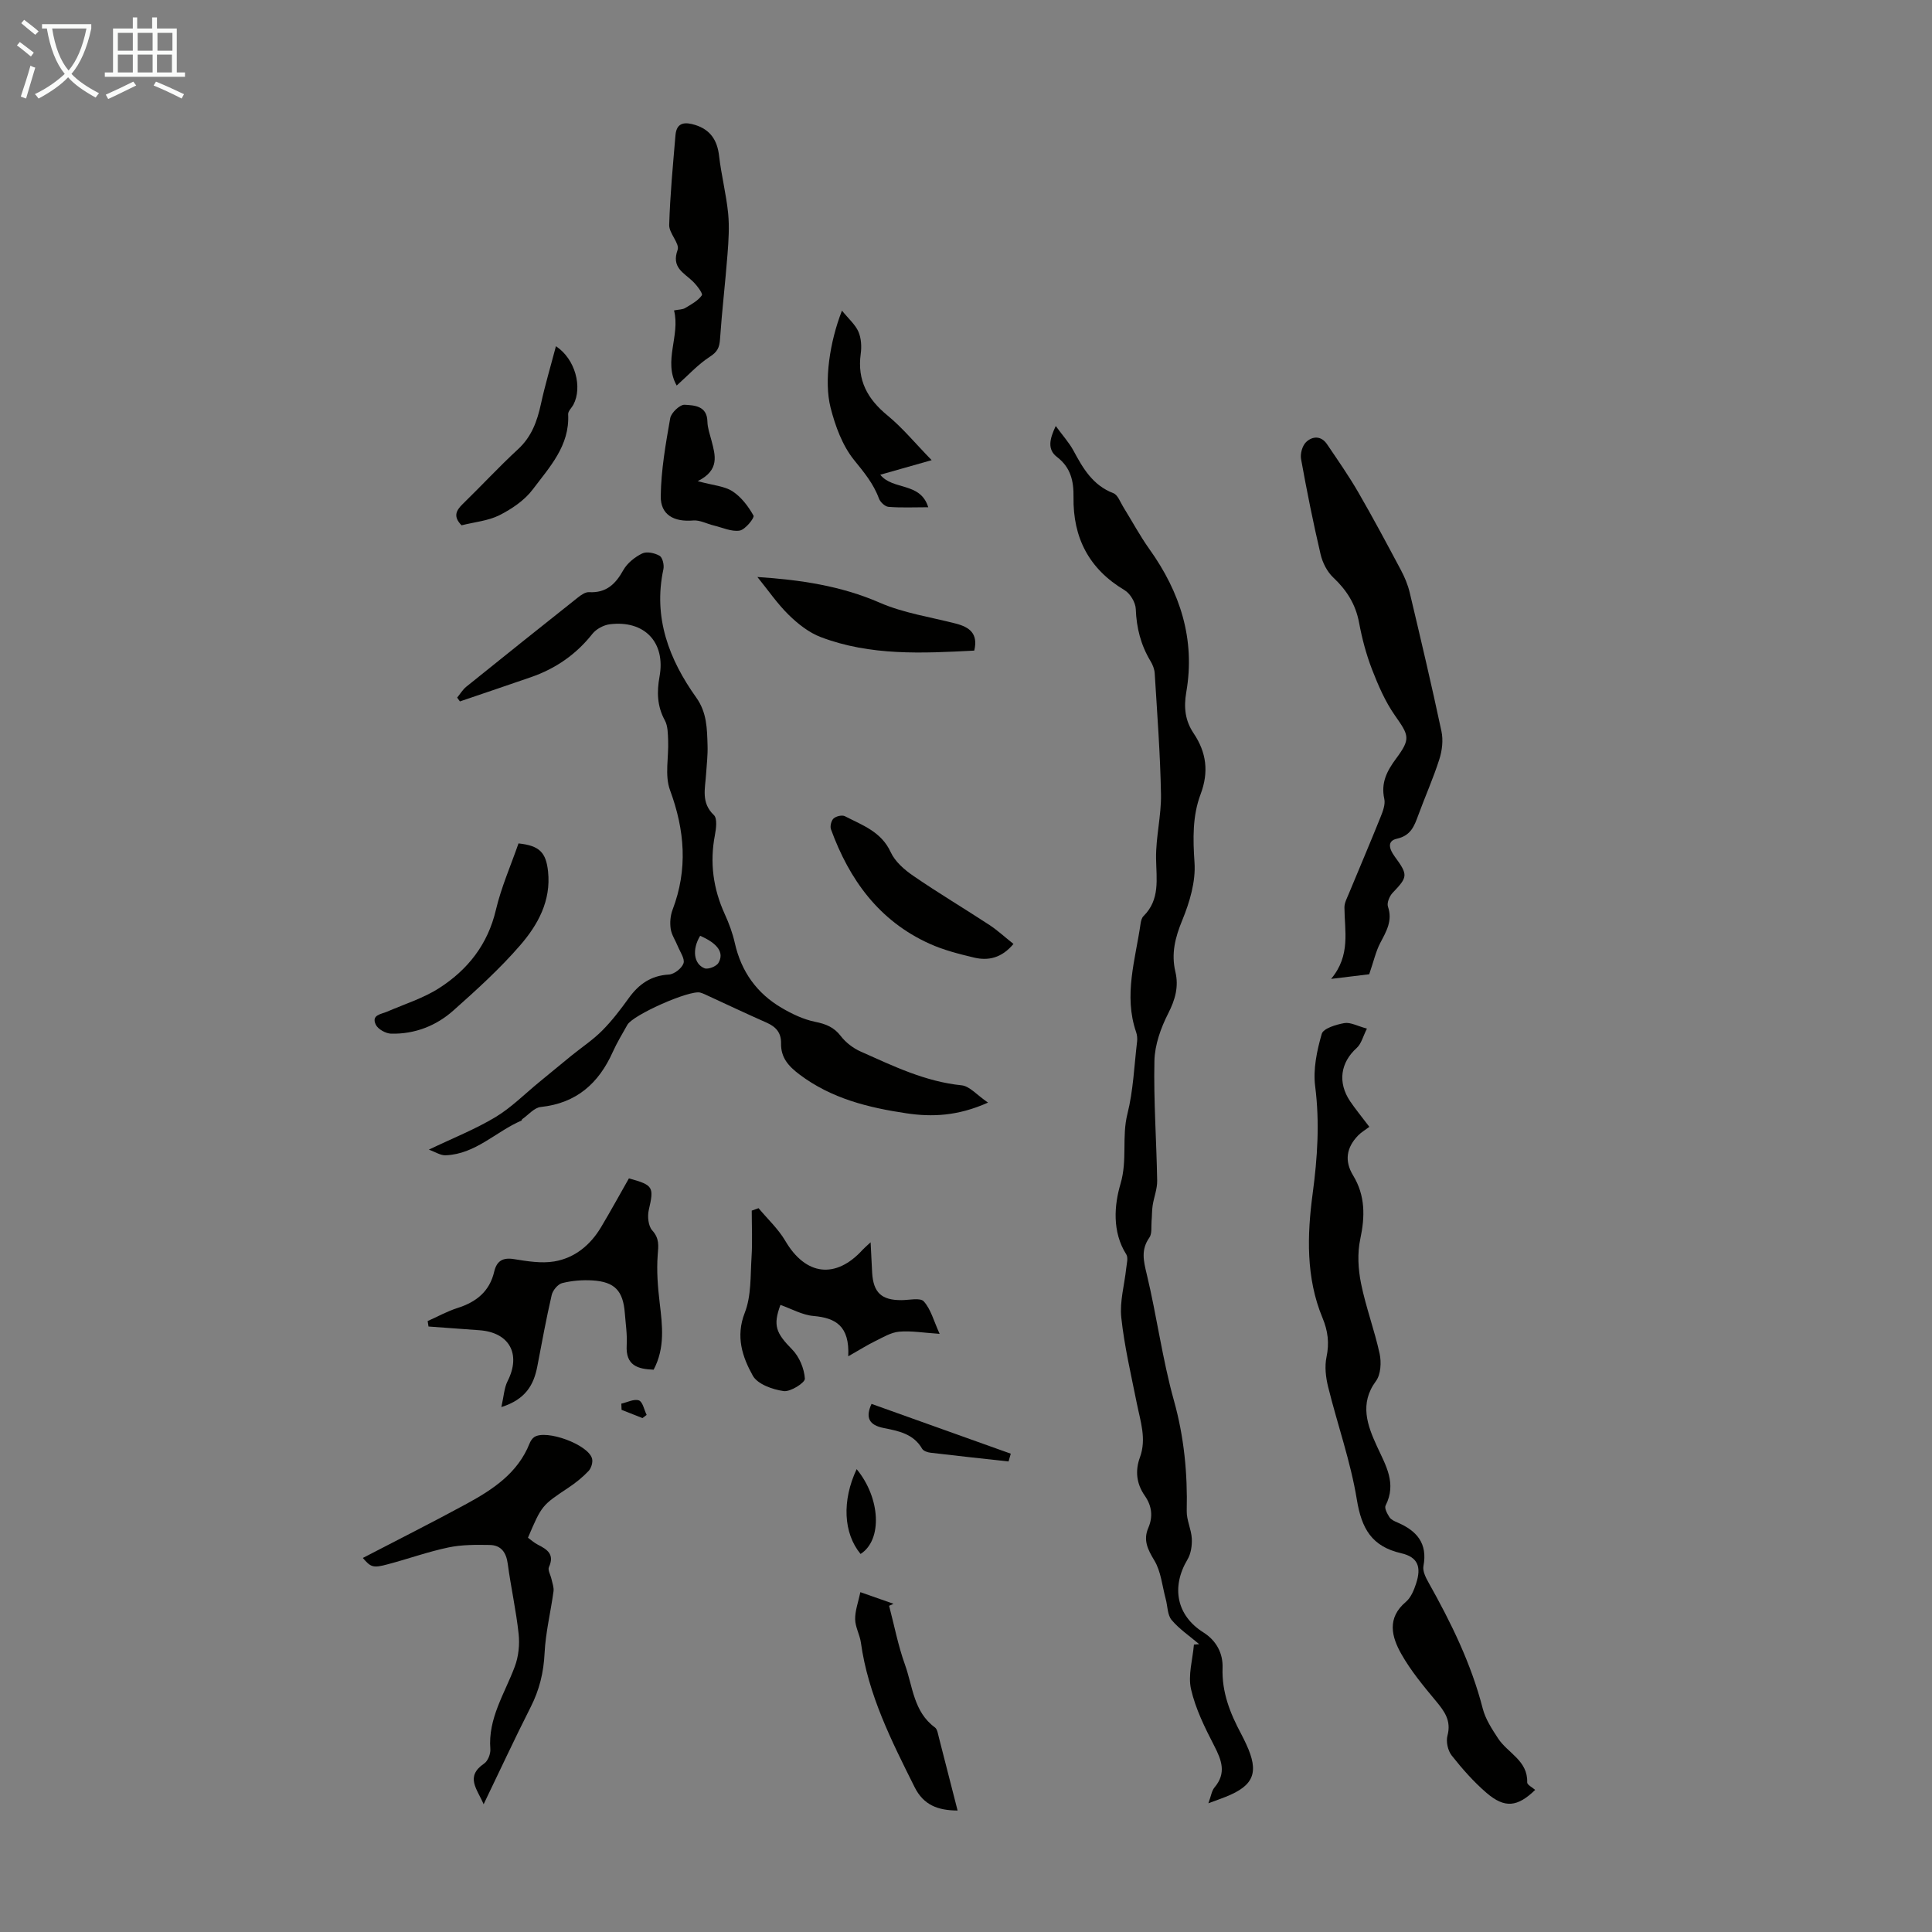 <svg enable-background="new 0 0 400 400" viewBox="0 0 400 400" xmlns="http://www.w3.org/2000/svg"><rect x="0" y="0" width="400" height="400" fill="#808080" stroke="none"/><path d="m6.4 11.7c-1-.8-1.9-1.6-2.9-2.3l.6-.7c.9.7 1.9 1.4 2.9 2.2zm-2.1 8.3c.7-2.1 1.4-4.2 2-6.4.2.1.6.3 1 .4-.7 2.3-1.3 4.4-1.9 6.4zm3-12.8c-1.1-.9-2.1-1.7-2.9-2.4l.6-.7c1 .8 2 1.5 3 2.4zm1.4-1.3v-.9h10.2v.9c-.9 4.2-2.3 7.3-4.1 9.4 1.3 1.4 3.2 2.7 5.7 4-.2.2-.4.5-.7.9-2.5-1.4-4.4-2.7-5.7-4.2-1.4 1.5-3.5 3-6.1 4.4 0 0 0 0-.1-.1-.3-.4-.5-.7-.7-.8 2.7-1.3 4.7-2.8 6.2-4.2-1.8-2.2-3-5.3-3.7-9.4zm9.2 0h-7.1c.6 3.8 1.7 6.7 3.4 8.7 1.7-2 2.9-4.8 3.7-8.7z" fill="#fafbfa"/><path d="m31.6 3.6h.9v2.3h4.1v9.1h1.7v.9h-16.6v-.9h1.7v-9.1h4.1v-2.3h.9v2.3h3.1v-2.3zm-4 13.3.6.8c-1.9.9-3.8 1.9-5.8 2.8-.2-.3-.3-.6-.5-.9 2-.9 3.9-1.8 5.7-2.7zm-3.2-10.1v3.7h3.1v-3.7zm0 4.5v3.7h3.1v-3.7zm4.1-4.5v3.7h3.1v-3.7zm0 4.5v3.7h3.1v-3.7zm9.1 9.1c-2.1-1.1-4.1-2-5.8-2.7l.5-.8c2.2.9 4.1 1.8 5.8 2.6zm-1.9-13.6h-3.1v3.7h3.1zm-3.2 4.5v3.7h3.1v-3.7z" fill="#fafbfa"/><g fill="#010100"><path d="m218.58 88.2c1.5 2.05 2.79 3.47 3.67 5.1 1.98 3.69 4.01 7.18 8.26 8.81.92.35 1.42 1.84 2.05 2.85 1.81 2.91 3.43 5.95 5.41 8.73 6.37 8.91 9.53 18.67 7.64 29.59-.56 3.23-.23 5.94 1.51 8.53 2.67 3.98 3.18 8.01 1.46 12.6-1.71 4.53-1.6 9.27-1.27 14.18.27 3.92-1 8.19-2.53 11.92-1.48 3.58-2.32 6.92-1.43 10.69.73 3.08-.03 5.77-1.5 8.65-1.52 2.98-2.76 6.47-2.84 9.76-.18 8.27.43 16.55.57 24.83.03 1.72-.68 3.44-.94 5.17-.16 1.06-.12 2.15-.22 3.22-.1 1.16.13 2.58-.46 3.41-1.76 2.5-1.21 4.77-.55 7.52 2.09 8.69 3.24 17.62 5.64 26.21 2.11 7.56 2.83 15.09 2.65 22.84-.05 1.9.95 3.82 1.05 5.74.07 1.43-.17 3.11-.89 4.32-3.42 5.74-2.25 11.62 3.28 15.1 2.73 1.72 4.08 4.37 3.98 7.33-.18 5.06 1.56 9.41 3.85 13.69.37.69.71 1.4 1.04 2.11 2.71 5.83 1.64 8.58-4.26 10.92-.93.37-1.87.7-3.57 1.33.55-1.47.68-2.58 1.28-3.29 2.49-2.96 1.47-5.62-.08-8.63-1.93-3.74-3.86-7.64-4.79-11.7-.66-2.88.34-6.15.6-9.24.36-.03.73-.05 1.09-.08-1.93-1.65-4.1-3.1-5.71-5.01-.88-1.04-.82-2.87-1.22-4.34-.73-2.7-.97-5.69-2.36-7.99-1.38-2.28-2.33-4.21-1.25-6.73 1.02-2.37.73-4.57-.72-6.66-1.72-2.47-2.04-5.14-1.01-7.95 1.4-3.82.1-7.46-.64-11.16-1.18-5.91-2.58-11.81-3.22-17.79-.35-3.32.66-6.78 1.02-10.19.1-.96.45-2.19.02-2.87-2.98-4.69-2.49-10.27-1.2-14.62 1.46-4.93.23-9.71 1.43-14.48 1.22-4.85 1.4-9.96 2-14.96.08-.65.01-1.37-.2-1.98-2.62-7.62-.14-15.02.93-22.48.08-.53.24-1.18.6-1.53 3.47-3.44 2.66-7.67 2.6-11.94-.06-4.42 1.1-8.87 1.02-13.29-.15-8.35-.79-16.7-1.3-25.04-.05-.85-.41-1.76-.86-2.51-2.01-3.33-2.92-6.89-3.06-10.8-.05-1.36-1.15-3.2-2.32-3.9-7.37-4.39-10.7-10.87-10.57-19.27.05-3.3-.57-6.12-3.4-8.29-2.06-1.57-1.57-3.7-.28-6.43z"/><path d="m88.79 238.02c5.07-2.43 9.63-4.23 13.77-6.72 3.3-1.98 6.08-4.81 9.09-7.27 2.22-1.81 4.42-3.65 6.65-5.46 2.13-1.73 4.45-3.26 6.37-5.19 2.04-2.05 3.82-4.39 5.52-6.75 2.08-2.88 4.59-4.65 8.29-4.86 1.1-.06 2.68-1.29 3.03-2.32.32-.94-.7-2.36-1.18-3.54-.49-1.21-1.29-2.36-1.47-3.6-.19-1.28-.07-2.75.39-3.96 3.18-8.35 2.54-16.44-.53-24.76-1.13-3.05-.25-6.82-.39-10.26-.06-1.41-.04-3.01-.68-4.18-1.61-2.95-1.68-5.89-1.1-9.08 1.29-7.08-3.12-11.72-10.31-10.82-1.27.16-2.79.98-3.58 1.97-3.37 4.27-7.61 7.2-12.7 8.97-4.9 1.7-9.82 3.35-14.74 5.03-.19-.26-.38-.53-.57-.79.63-.76 1.15-1.66 1.9-2.26 7.67-6.18 15.36-12.33 23.08-18.45.67-.53 1.56-1.16 2.32-1.12 3.55.2 5.48-1.65 7.1-4.56.81-1.45 2.39-2.71 3.91-3.45.94-.46 2.6-.1 3.6.48.62.36.98 1.91.79 2.78-2.15 10.01 1.16 18.66 6.8 26.57 2.23 3.13 2.23 6.46 2.34 9.89.07 2.01-.18 4.02-.31 6.03-.18 2.93-1.07 5.86 1.62 8.41.74.7.47 2.8.21 4.17-1.09 5.69-.35 11.08 2.04 16.33.88 1.92 1.63 3.95 2.09 6.01 1.33 5.9 4.55 10.4 9.71 13.42 2.15 1.26 4.52 2.39 6.94 2.88 2.22.45 3.88 1.11 5.3 2.96 1.03 1.34 2.55 2.5 4.1 3.19 6.72 2.99 13.36 6.23 20.89 6.99 1.68.17 3.18 2.02 5.48 3.58-6.26 2.8-11.59 3.01-16.88 2.22-7.87-1.17-15.51-3.04-22.13-8.02-2.37-1.78-3.89-3.55-3.84-6.45.04-2.23-1.06-3.45-3.01-4.31-4.29-1.89-8.53-3.91-12.8-5.87-.3-.14-.62-.26-.94-.35-2.21-.56-13.92 4.62-15.07 6.68-1.04 1.85-2.15 3.68-3.02 5.61-2.92 6.52-7.53 10.62-14.91 11.4-1.36.14-2.57 1.64-3.84 2.52-.08.06-.07.26-.15.29-5.29 2.27-9.5 6.94-15.68 7.19-1.06.06-2.15-.69-3.5-1.17zm56.17-44.27c-1.7 2.8-1.35 5.82.9 6.72.73.29 2.46-.38 2.88-1.11 1.25-2.1-.14-4.03-3.78-5.61z"/><path d="m283.01 212.96c-.82 1.62-1.16 3.14-2.1 3.99-3.37 3.03-4.02 7.15-1.36 11.09 1.13 1.66 2.42 3.22 3.96 5.26-.8.61-1.69 1.12-2.36 1.82-2.37 2.47-2.84 5.21-1.01 8.23 2.54 4.17 2.49 8.5 1.49 13.19-.63 2.93-.44 6.22.16 9.19.99 4.91 2.79 9.66 3.85 14.56.38 1.78.24 4.28-.76 5.64-3.48 4.69-1.76 9.22.19 13.48 1.86 4.04 4.13 7.7 1.8 12.3-.28.55.35 1.71.81 2.42.33.51 1.05.83 1.66 1.09 3.99 1.71 6.26 4.31 5.37 9.01-.2 1.04.47 2.38 1.05 3.41 4.66 8.3 8.83 16.78 11.22 26.08.56 2.2 1.92 4.27 3.19 6.21 1.98 3.03 6.17 4.57 6.02 9.1-.02.5 1.08 1.03 1.65 1.55-3.65 3.54-6.28 3.87-10.07.62-2.66-2.29-5.03-4.98-7.21-7.74-.8-1.01-1.21-2.88-.88-4.11.83-3.1-.61-5.04-2.41-7.2-2.56-3.08-5.17-6.22-7.13-9.69-2.02-3.56-3.06-7.45.94-10.82 1.03-.87 1.66-2.41 2.1-3.76 1.14-3.45.4-5.5-3.08-6.3-6.13-1.41-8.2-5.13-9.18-11.1-1.29-7.9-4.02-15.55-5.95-23.36-.49-1.98-.74-4.21-.33-6.17.61-2.89.29-5.4-.83-8.1-3.46-8.31-3.18-17.2-2.04-25.71 1-7.5 1.48-14.74.52-22.25-.45-3.52.36-7.36 1.36-10.83.32-1.14 2.98-1.94 4.68-2.24 1.27-.22 2.72.62 4.68 1.14z"/><path d="m283.48 201.71c-1.81.22-4.34.53-7.89.96 4.1-4.9 2.78-9.93 2.76-14.82 0-.95.54-1.92.92-2.85 2.18-5.27 4.42-10.51 6.54-15.79.49-1.21 1.05-2.67.79-3.83-.73-3.32.56-5.77 2.43-8.3 3.08-4.15 2.7-4.78-.23-8.96-2.02-2.88-3.46-6.23-4.74-9.53-1.2-3.11-2.07-6.4-2.68-9.68-.71-3.82-2.57-6.73-5.36-9.36-1.27-1.2-2.21-3.08-2.61-4.8-1.53-6.53-2.85-13.11-4.04-19.71-.2-1.1.26-2.76 1.04-3.51 1.31-1.25 3.12-1.36 4.33.43 2.23 3.3 4.52 6.57 6.51 10.02 3.06 5.29 5.94 10.69 8.81 16.08.77 1.45 1.42 3.01 1.8 4.6 2.27 9.57 4.54 19.14 6.58 28.76.39 1.82.14 3.97-.44 5.78-1.25 3.93-2.95 7.72-4.37 11.6-.82 2.24-1.54 4.2-4.4 4.84-2.2.49-1.52 2.25-.48 3.68 2.82 3.85 2.73 4.23-.43 7.54-.64.68-1.22 2.07-.96 2.84 1 2.92-.33 5.12-1.59 7.52-.92 1.76-1.36 3.79-2.29 6.49z"/><path d="m75.12 322.56c7.26-3.78 14.44-7.38 21.48-11.21 5.43-2.96 10.59-6.34 13.04-12.49.2-.5.54-1.04.97-1.33 2.47-1.64 11.19 1.54 11.97 4.46.2.76-.17 1.98-.73 2.57-1.22 1.29-2.64 2.43-4.12 3.42-5.52 3.68-5.55 3.65-8.42 10.39.66.48 1.32 1.08 2.08 1.46 1.95.98 3.46 2.01 2.26 4.62-.28.62.35 1.64.53 2.49.18.84.53 1.72.42 2.52-.58 4.27-1.64 8.51-1.85 12.79-.19 4.02-1.08 7.64-2.89 11.2-3.28 6.47-6.33 13.05-9.73 20.1-1.34-3.17-3.89-5.7.12-8.44.77-.52 1.34-2 1.27-2.97-.51-6.4 2.99-11.52 5.07-17.12.77-2.06 1.02-4.51.79-6.71-.52-4.88-1.61-9.7-2.26-14.57-.32-2.37-1.41-3.83-3.73-3.87-2.85-.05-5.78-.07-8.54.51-4.25.89-8.37 2.38-12.58 3.49-3.04.82-3.5.61-5.15-1.31z"/><path d="m103.8 291.32c.51-2.23.58-3.97 1.29-5.37 2.83-5.58.4-10.09-5.83-10.54-3.51-.25-7.03-.52-10.54-.77-.06-.38-.12-.76-.18-1.13 2.05-.91 4.04-2.02 6.17-2.7 3.89-1.23 6.65-3.42 7.61-7.53.52-2.21 1.76-2.98 4.12-2.59 2.73.44 5.63.92 8.3.48 4.25-.71 7.49-3.39 9.71-7.11 1.99-3.34 3.86-6.75 5.76-10.09 5.09 1.4 5.21 1.79 4.11 6.56-.3 1.32-.1 3.3.71 4.2 1.51 1.67 1.3 3.14 1.14 5.12-.25 3.27.02 6.61.41 9.89.56 4.69 1.14 9.31-1.25 13.84-3.34-.12-5.82-.89-5.58-5.06.13-2.21-.22-4.46-.39-6.69-.36-4.58-2.08-6.44-6.66-6.73-2.09-.13-4.27.04-6.3.55-.9.22-1.96 1.5-2.18 2.48-1.13 4.88-2.03 9.82-2.97 14.74-.73 3.83-2.41 6.86-7.45 8.45z"/><path d="m194.54 276.16c-3.35-.22-5.89-.67-8.38-.45-1.7.15-3.35 1.17-4.95 1.95-1.62.79-3.15 1.76-5.59 3.15.31-6.32-2.64-7.95-7.19-8.35-2.32-.2-4.55-1.48-6.85-2.29-1.57 4.26-.94 5.8 2.43 9.23 1.48 1.5 2.5 3.95 2.63 6.04.05.83-2.99 2.77-4.39 2.57-2.3-.32-5.41-1.43-6.39-3.19-2.17-3.89-3.59-8.1-1.66-13.04 1.37-3.5 1.15-7.65 1.4-11.53.2-3.19.04-6.4.04-9.6.47-.17.94-.34 1.41-.51 1.87 2.24 4.08 4.29 5.54 6.77 4.2 7.18 10.43 7.98 16.03 1.82.29-.32.63-.6 1.63-1.53.13 2.55.21 4.44.32 6.32.25 4.11 1.95 5.68 6.06 5.66 1.59 0 3.9-.56 4.63.26 1.46 1.62 2.05 4.01 3.28 6.72z"/><path d="m140.1 79.82c-2.85-5.05.79-10.34-.55-15.55 1.02-.2 1.75-.17 2.28-.48 1.26-.76 2.68-1.51 3.48-2.65.26-.37-1.06-2.11-1.93-2.94-1.86-1.77-4.4-2.83-3.09-6.46.48-1.32-1.79-3.43-1.74-5.16.18-6.2.78-12.4 1.3-18.59.23-2.74 2.04-2.75 4.08-2.12 3.14.98 4.58 3.16 4.95 6.42.46 3.97 1.47 7.88 1.87 11.85.28 2.81.09 5.7-.13 8.53-.45 5.86-1.15 11.71-1.55 17.58-.12 1.73-.56 2.62-2.12 3.62-2.47 1.6-4.5 3.86-6.85 5.95z"/><path d="m209.83 195.43c-2.45 2.93-5.22 3.53-8.19 2.82-3.14-.75-6.33-1.56-9.25-2.89-10.4-4.72-16.55-13.23-20.35-23.67-.23-.63.07-1.8.55-2.24.53-.47 1.76-.76 2.34-.46 3.61 1.86 7.53 3.19 9.48 7.44.9 1.96 2.85 3.66 4.7 4.92 5.15 3.54 10.53 6.74 15.76 10.17 1.67 1.1 3.14 2.47 4.96 3.91z"/><path d="m201.71 134.7c-10.75.56-21.48 1.11-31.76-2.79-2.46-.93-4.74-2.73-6.65-4.6-2.37-2.32-4.27-5.12-6.49-7.85 8.89.59 17.26 1.81 25.33 5.32 4.93 2.15 10.46 2.96 15.73 4.32 2.84.73 4.69 2.06 3.84 5.6z"/><path d="m178.13 329.64c2.73.95 4.8 1.68 6.87 2.41-.31.14-.61.27-.92.41 1.07 4.07 1.86 8.24 3.28 12.18 1.62 4.5 1.78 9.77 6.2 13 .52.38.64 1.39.84 2.14 1.28 4.94 2.54 9.89 3.86 15.07-4.08-.02-7.04-1.12-8.9-4.84-4.78-9.58-9.62-19.11-11.12-29.92-.23-1.64-1.17-3.23-1.19-4.84-.03-1.76.64-3.52 1.08-5.61z"/><path d="m192.89 95.27c-4.2 1.19-7.39 2.1-10.64 3.02 2.62 3.27 8.31 1.45 9.93 6.73-2.95 0-5.6.13-8.22-.08-.73-.06-1.72-.99-1.99-1.74-1.13-3.09-3.11-5.44-5.16-7.98-2.41-2.99-3.88-7.02-4.85-10.83-1.4-5.5-.16-13.67 2.36-20.08 1.36 1.69 2.75 2.87 3.41 4.37.59 1.36.68 3.11.47 4.61-.74 5.43 1.4 9.33 5.54 12.72 3.14 2.58 5.75 5.78 9.15 9.26z"/><path d="m107.35 174.62c4.37.46 5.7 1.89 6.12 5.82.64 6.06-2.1 11.02-5.74 15.23-4.21 4.88-9.04 9.25-13.87 13.55-3.59 3.19-8.01 4.9-12.88 4.79-1.11-.03-2.73-.92-3.18-1.87-.96-2.03 1.08-2.14 2.35-2.69 3.65-1.58 7.56-2.79 10.86-4.93 5.86-3.79 9.98-8.99 11.65-16.1 1.11-4.72 3.11-9.25 4.69-13.8z"/><path d="m144.45 99.62c3.23.88 5.53 1.01 7.21 2.1 1.81 1.18 3.28 3.12 4.35 5.04.24.43-1.7 2.89-2.86 3.09-1.69.28-3.59-.63-5.39-1.06-1.42-.34-2.87-1.15-4.24-1.03-3.95.34-6.78-1.14-6.72-5.04.07-5.4 1.02-10.8 1.96-16.14.2-1.13 2.02-2.84 2.99-2.78 1.98.12 4.65.2 4.71 3.48.03 1.31.5 2.62.84 3.91.79 3.05 1.78 6.12-2.85 8.43z"/><path d="m95.56 108.76c-1.8-1.83-1.13-3.08.27-4.44 3.85-3.74 7.49-7.69 11.43-11.32 2.81-2.59 3.95-5.78 4.73-9.34.85-3.93 2.01-7.79 3.11-11.98 4.07 2.69 5.49 8.53 3.63 12.07-.36.69-1.14 1.37-1.1 2.03.34 6.51-3.86 10.93-7.32 15.54-1.7 2.26-4.34 4.05-6.91 5.35-2.34 1.17-5.14 1.41-7.84 2.09z"/><path d="m208.81 302.58c-5.39-.59-10.78-1.17-16.16-1.81-.61-.07-1.46-.36-1.73-.82-1.78-3.09-4.9-3.69-7.94-4.29-3.05-.6-3.85-2.15-2.54-5 9.61 3.44 19.22 6.87 28.83 10.31-.16.54-.31 1.07-.46 1.61z"/><path d="m177.36 304.17c4.96 6.01 5.36 14.68.81 17.56-3.56-4.31-3.88-11.03-.81-17.56z"/><path d="m133.02 293.6c-1.44-.57-2.88-1.14-4.33-1.71-.02-.43-.03-.85-.05-1.28 1.23-.27 2.64-1.03 3.64-.67.79.29 1.08 1.95 1.6 3-.28.22-.57.44-.86.66z"/></g></svg>